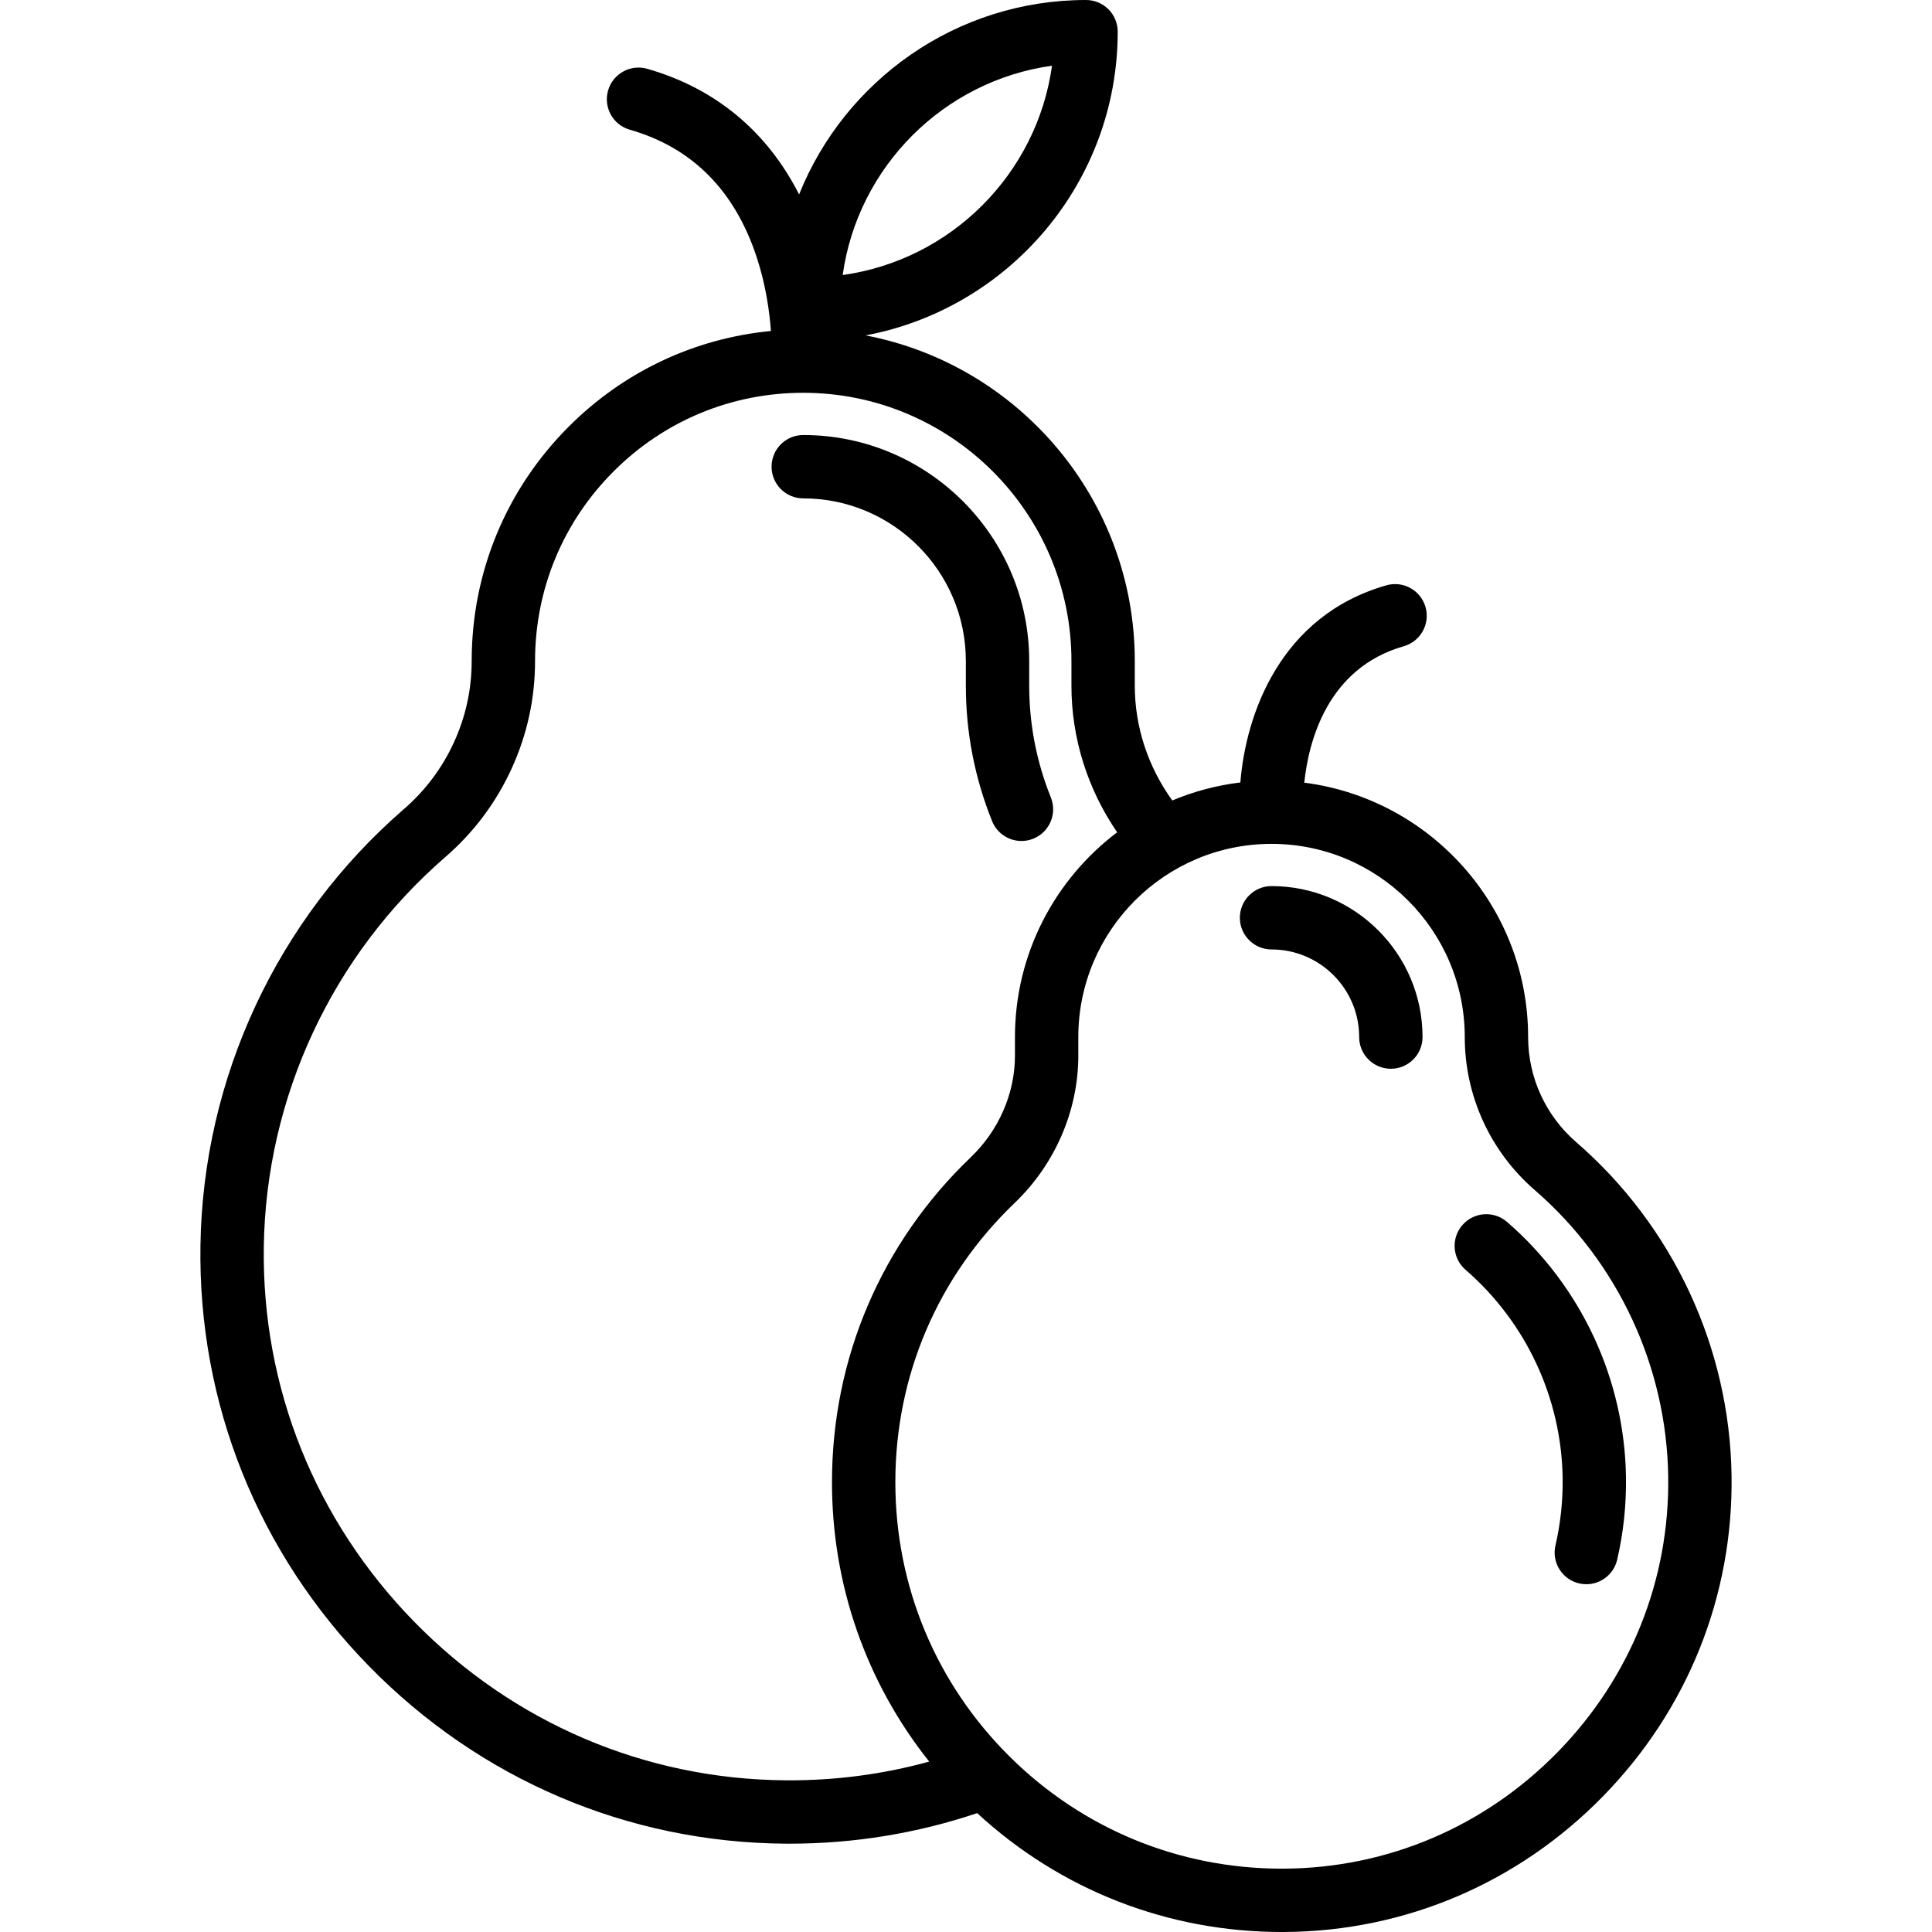 <?xml version="1.0" encoding="iso-8859-1"?>
<!-- Uploaded to: SVG Repo, www.svgrepo.com, Generator: SVG Repo Mixer Tools -->
<svg fill="#000000" height="800px" width="800px" version="1.1" id="Layer_1" xmlns="http://www.w3.org/2000/svg" xmlns:xlink="http://www.w3.org/1999/xlink" 
	 viewBox="0 0 511.999 511.999" xml:space="preserve">
<g>
	<g>
		<path d="M278.491,211.343c-3.808-9.472-5.74-19.433-5.74-29.604v-6.57c0-33.019-26.863-59.882-59.882-59.882
			c-4.636,0-8.395,3.759-8.395,8.395c0,4.636,3.759,8.395,8.395,8.395c23.761,0,43.092,19.331,43.092,43.092v6.57
			c0,12.326,2.338,24.393,6.952,35.866c1.316,3.275,4.465,5.265,7.791,5.265c1.042,0,2.102-0.196,3.128-0.608
			C278.135,220.534,280.22,215.645,278.491,211.343z"/>
	</g>
</g>
<g>
	<g>
		<path d="M458.879,391.013c-0.498-33.906-15.508-66.106-41.18-88.343c-8.092-7.01-12.733-17.155-12.733-27.834
			c0-34.551-25.91-63.146-59.319-67.423c1.129-10.797,6.022-30.34,26.367-36.154c4.457-1.274,7.039-5.92,5.765-10.378
			c-1.275-4.458-5.921-7.039-10.378-5.765c-28.189,8.054-37.267,34.267-38.69,52.243c-6.318,0.769-12.377,2.391-18.043,4.777
			c-6.435-8.927-9.936-19.516-9.936-30.396v-6.57c0-42.805-30.775-78.538-71.357-86.287c37.983-7.097,66.829-40.477,66.829-80.487
			c0-4.636-3.759-8.395-8.395-8.395c-34.431,0-63.948,21.368-76.039,51.531c-8.498-16.733-22.217-28.147-40.249-33.299
			c-4.457-1.272-9.103,1.307-10.378,5.765c-1.274,4.458,1.307,9.104,5.765,10.378c16.486,4.71,27.797,16.073,33.62,33.771
			c2.438,7.411,3.406,14.505,3.776,19.572c-20.24,1.944-39.01,10.764-53.56,25.325c-16.6,16.587-25.742,38.65-25.742,62.126
			c0,7.496-1.582,14.748-4.702,21.556c-3.114,6.805-7.571,12.754-13.241,17.675c-33.63,29.126-53.289,71.302-53.937,115.709
			c-0.619,41.782,15.241,81.351,44.656,111.417c29.4,30.052,68.585,46.766,110.336,47.063c0.386,0.002,0.771,0.003,1.157,0.003
			c17.029,0,33.711-2.727,49.687-8.097c22.08,20.364,50.536,31.503,80.717,31.503c0.287,0,0.58-0.001,0.866-0.002
			c31.874-0.225,61.788-12.981,84.231-35.918C447.238,453.127,459.348,422.916,458.879,391.013z M278.795,17.413
			c-3.994,28.703-26.77,51.479-55.474,55.473C227.316,44.183,250.092,21.406,278.795,17.413z M208.239,471.802
			c-37.242-0.265-72.208-15.185-98.455-42.015c-26.262-26.844-40.422-62.155-39.871-99.429
			c0.579-39.629,18.125-77.269,48.148-103.271c7.5-6.509,13.392-14.374,17.509-23.371c4.13-9.015,6.225-18.619,6.225-28.546
			c0-18.989,7.394-36.835,20.824-50.255c13.415-13.427,31.26-20.821,50.249-20.821c39.191,0,71.075,31.884,71.075,71.075v6.57
			c0,13.863,4.25,27.347,12.114,38.827c-16.439,12.423-27.084,32.125-27.084,54.271v4.929c0,9.986-4.267,19.798-11.706,26.918
			c-23.72,22.707-36.783,53.289-36.783,86.113c0,27.239,9.067,53.054,25.769,74.042
			C233.937,470.229,221.195,471.899,208.239,471.802z M412.778,464.339c-19.29,19.714-44.984,30.678-72.349,30.871
			c-0.248,0.002-0.497,0.002-0.745,0.002c-27.225,0-52.825-10.544-72.156-29.739c-19.51-19.373-30.254-45.182-30.254-72.675
			c0-28.2,11.224-54.476,31.603-73.985c10.731-10.272,16.884-24.505,16.884-39.046v-4.929c0-28.236,22.971-51.207,51.207-51.207
			c28.236,0,51.207,22.971,51.207,51.207c0,15.554,6.754,30.324,18.531,40.525c22.059,19.107,34.955,46.772,35.384,75.9
			C442.494,418.655,432.085,444.608,412.778,464.339z"/>
	</g>
</g>
<g>
	<g>
		<path d="M399.378,323.821c-3.503-3.035-8.807-2.655-11.841,0.85c-3.036,3.505-2.656,8.805,0.85,11.841
			c16.038,13.893,25.416,33.997,25.727,55.159c0.088,6.039-0.551,12.051-1.902,17.872c-1.048,4.516,1.765,9.027,6.28,10.075
			c0.638,0.148,1.276,0.218,1.904,0.218c3.818,0,7.271-2.621,8.171-6.5c1.657-7.143,2.442-14.516,2.333-21.912
			C430.519,365.482,419.03,340.842,399.378,323.821z"/>
	</g>
</g>
<g>
	<g>
		<path d="M336.97,234.823c-4.636,0-8.395,3.759-8.395,8.395c0,4.636,3.759,8.395,8.395,8.395c12.806,0,23.225,10.419,23.225,23.225
			c0,4.636,3.759,8.395,8.395,8.395c4.636,0,8.395-3.759,8.395-8.395C376.985,252.773,359.033,234.823,336.97,234.823z"/>
	</g>
</g>
</svg>
